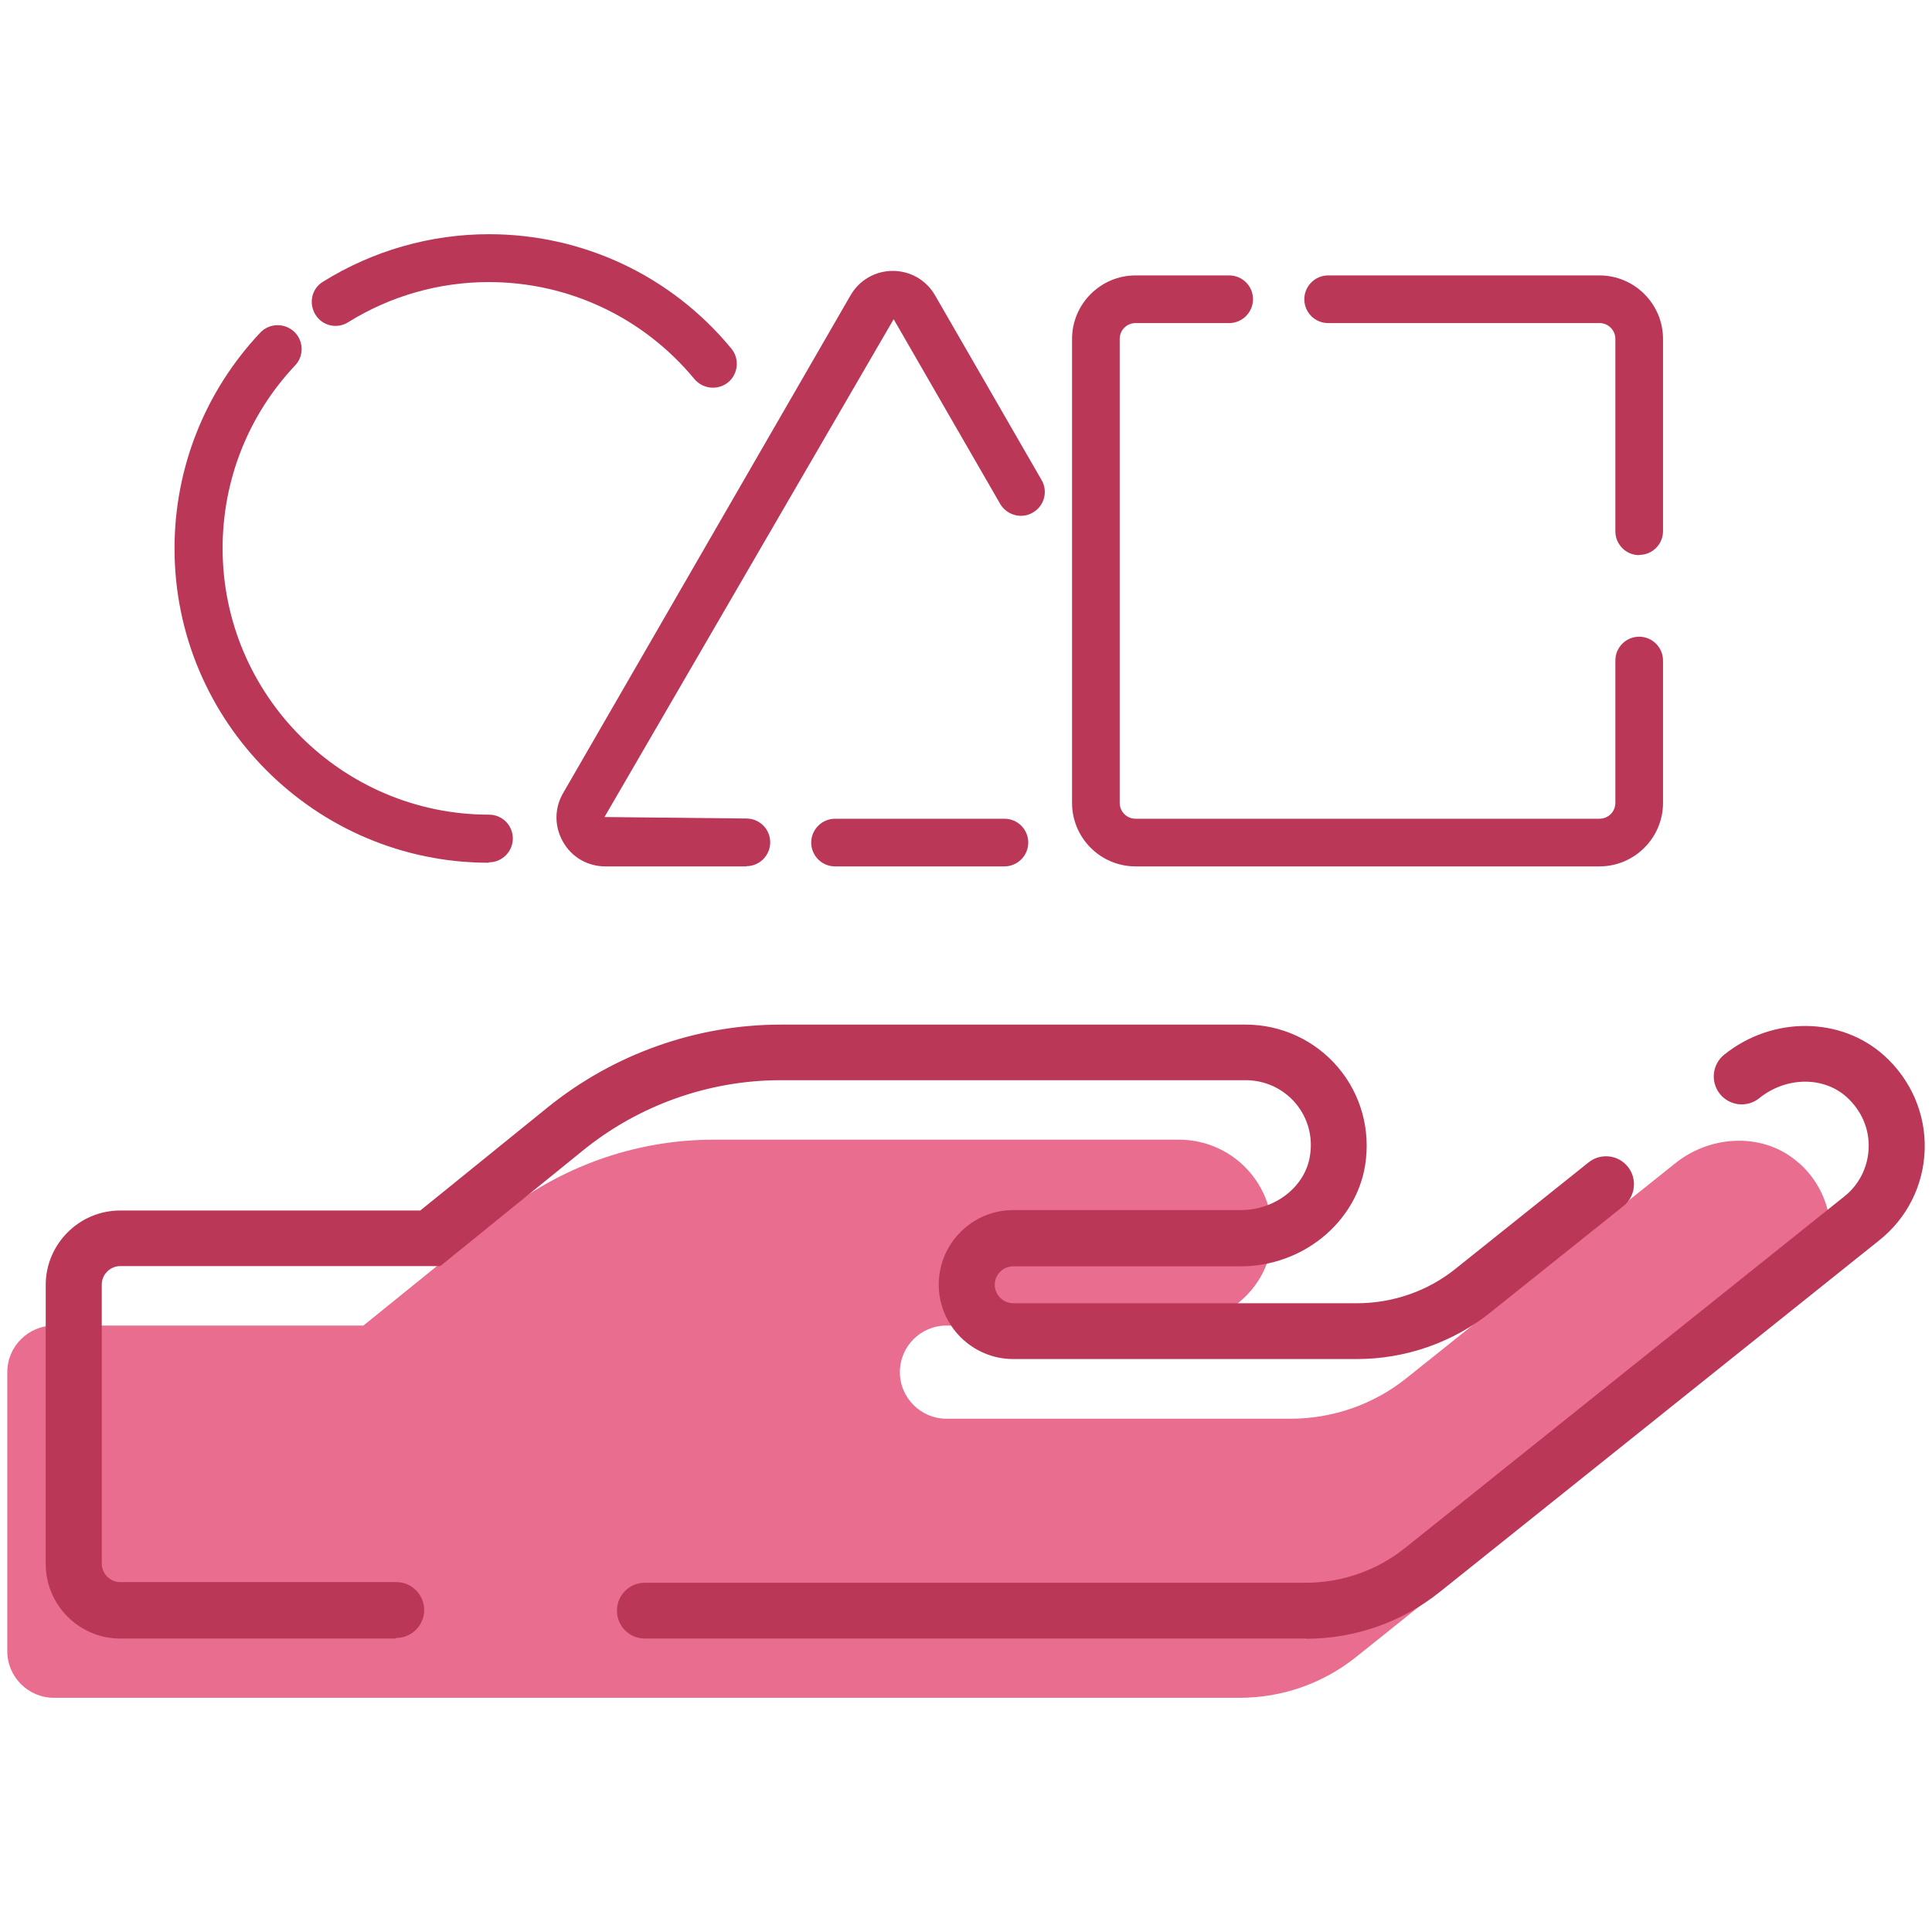 <?xml version="1.0" encoding="UTF-8"?><svg id="a" xmlns="http://www.w3.org/2000/svg" viewBox="0 0 90 90"><defs><style>.b{fill:#e96d8e;}.c{fill:#ba3758;}</style></defs><g><path class="b" d="M83.81,54.19c-1.6-1.45-4.09-1.35-5.77,0l-12.51,10c-1.53,1.23-3.44,1.9-5.42,1.9h-16.02c-1.19,0-2.17-.97-2.17-2.17s.97-2.17,2.17-2.17h10.6c2.15,0,4.16-1.48,4.51-3.6,.45-2.71-1.64-5.06-4.28-5.06h-21.66c-3.66,0-7.19,1.26-10.03,3.56l-6.3,5.1H2.51c-1.19,0-2.17,.97-2.17,2.17v13c0,1.19,.97,2.17,2.17,2.17H57.75c1.96,0,3.87-.66,5.42-1.9l20.47-16.38c2.06-1.64,2.22-4.78,.18-6.62Z"/><path class="c" d="M60.84,76.33H30.04c-.72,0-1.3-.58-1.3-1.3s.58-1.3,1.3-1.3h30.8c1.67,0,3.3-.57,4.6-1.61l20.47-16.38c.7-.55,1.11-1.38,1.14-2.27,.03-.9-.34-1.74-1.02-2.36-1.08-.98-2.83-.96-4.08,.05-.56,.45-1.38,.36-1.83-.2-.45-.56-.36-1.38,.2-1.83,2.24-1.8,5.44-1.78,7.46,.05,1.24,1.12,1.93,2.71,1.88,4.37-.05,1.66-.82,3.2-2.12,4.23l-20.47,16.38c-1.76,1.41-3.97,2.18-6.23,2.18Zm-42.39,0H5.6c-1.91,0-3.47-1.56-3.47-3.47v-13c0-1.91,1.56-3.47,3.47-3.47h13.98l5.94-4.81c3.07-2.48,6.92-3.85,10.85-3.85h21.66c1.66,0,3.23,.73,4.3,1.99,1.07,1.26,1.53,2.93,1.26,4.58-.44,2.67-2.93,4.69-5.79,4.69h-10.6c-.48,0-.86,.39-.86,.86s.39,.86,.86,.86h16.01c1.68,0,3.31-.57,4.6-1.61l6.19-4.95c.56-.45,1.38-.36,1.83,.2,.45,.56,.36,1.38-.2,1.83l-6.19,4.95c-1.74,1.4-3.96,2.18-6.23,2.18h-16.01c-1.91,0-3.47-1.56-3.47-3.47s1.56-3.47,3.47-3.47h10.6c1.6,0,2.99-1.08,3.22-2.51,.15-.9-.09-1.78-.67-2.47-.58-.68-1.42-1.07-2.32-1.07h-21.66c-3.34,0-6.61,1.16-9.21,3.27l-6.65,5.39H5.6c-.47,0-.86,.39-.86,.86v13c0,.47,.39,.86,.86,.86h12.86c.72,0,1.3,.58,1.3,1.3s-.58,1.3-1.3,1.3Z"/></g><path class="c" d="M33.21,18.06c-.32,0-.64-.14-.86-.4-2.37-2.87-5.86-4.52-9.58-4.52-2.32,0-4.59,.65-6.55,1.87-.52,.33-1.21,.17-1.53-.36s-.17-1.21,.36-1.53c2.32-1.44,4.99-2.21,7.73-2.21,4.38,0,8.5,1.94,11.29,5.33,.39,.47,.32,1.18-.15,1.57-.21,.17-.46,.25-.71,.25Z"/><path class="c" d="M22.77,40.19c-8.07,0-14.64-6.57-14.64-14.64,0-3.75,1.42-7.32,3.99-10.05,.42-.45,1.13-.47,1.58-.05,.45,.42,.47,1.13,.05,1.57-2.18,2.31-3.38,5.34-3.38,8.52,0,6.84,5.57,12.41,12.41,12.41,.62,0,1.11,.5,1.11,1.11s-.5,1.11-1.11,1.11Z"/><path class="c" d="M46.79,40.36h-7.89c-.62,0-1.11-.5-1.11-1.11s.5-1.11,1.11-1.11h7.89c.62,0,1.11,.5,1.11,1.11s-.5,1.11-1.11,1.11Z"/><path class="c" d="M34.77,40.36h-6.57c-.82,0-1.56-.42-1.97-1.14s-.41-1.56,0-2.27l13.39-23.19c.41-.71,1.15-1.14,1.97-1.14s1.56,.43,1.97,1.14l4.96,8.6c.31,.53,.13,1.21-.41,1.52-.53,.31-1.21,.12-1.52-.41l-4.96-8.6-13.47,23.19,6.61,.07c.62,0,1.11,.5,1.11,1.11s-.5,1.11-1.11,1.11Z"/><path class="c" d="M76.36,25.86c-.62,0-1.11-.5-1.11-1.11V15.79c0-.41-.33-.74-.74-.74h-12.64c-.62,0-1.11-.5-1.11-1.11s.5-1.11,1.11-1.11h12.64c1.63,0,2.96,1.33,2.96,2.96v8.95c0,.62-.5,1.11-1.11,1.11Z"/><path class="c" d="M74.51,40.36h-21.61c-1.64,0-2.96-1.33-2.96-2.96V15.79c0-1.63,1.33-2.96,2.96-2.96h4.36c.62,0,1.11,.5,1.11,1.11s-.5,1.11-1.11,1.11h-4.36c-.41,0-.74,.33-.74,.74v21.61c0,.41,.33,.74,.74,.74h21.61c.41,0,.74-.33,.74-.74v-6.63c0-.62,.5-1.11,1.11-1.11s1.11,.5,1.11,1.11v6.63c0,1.63-1.33,2.96-2.96,2.96Z"/></svg>